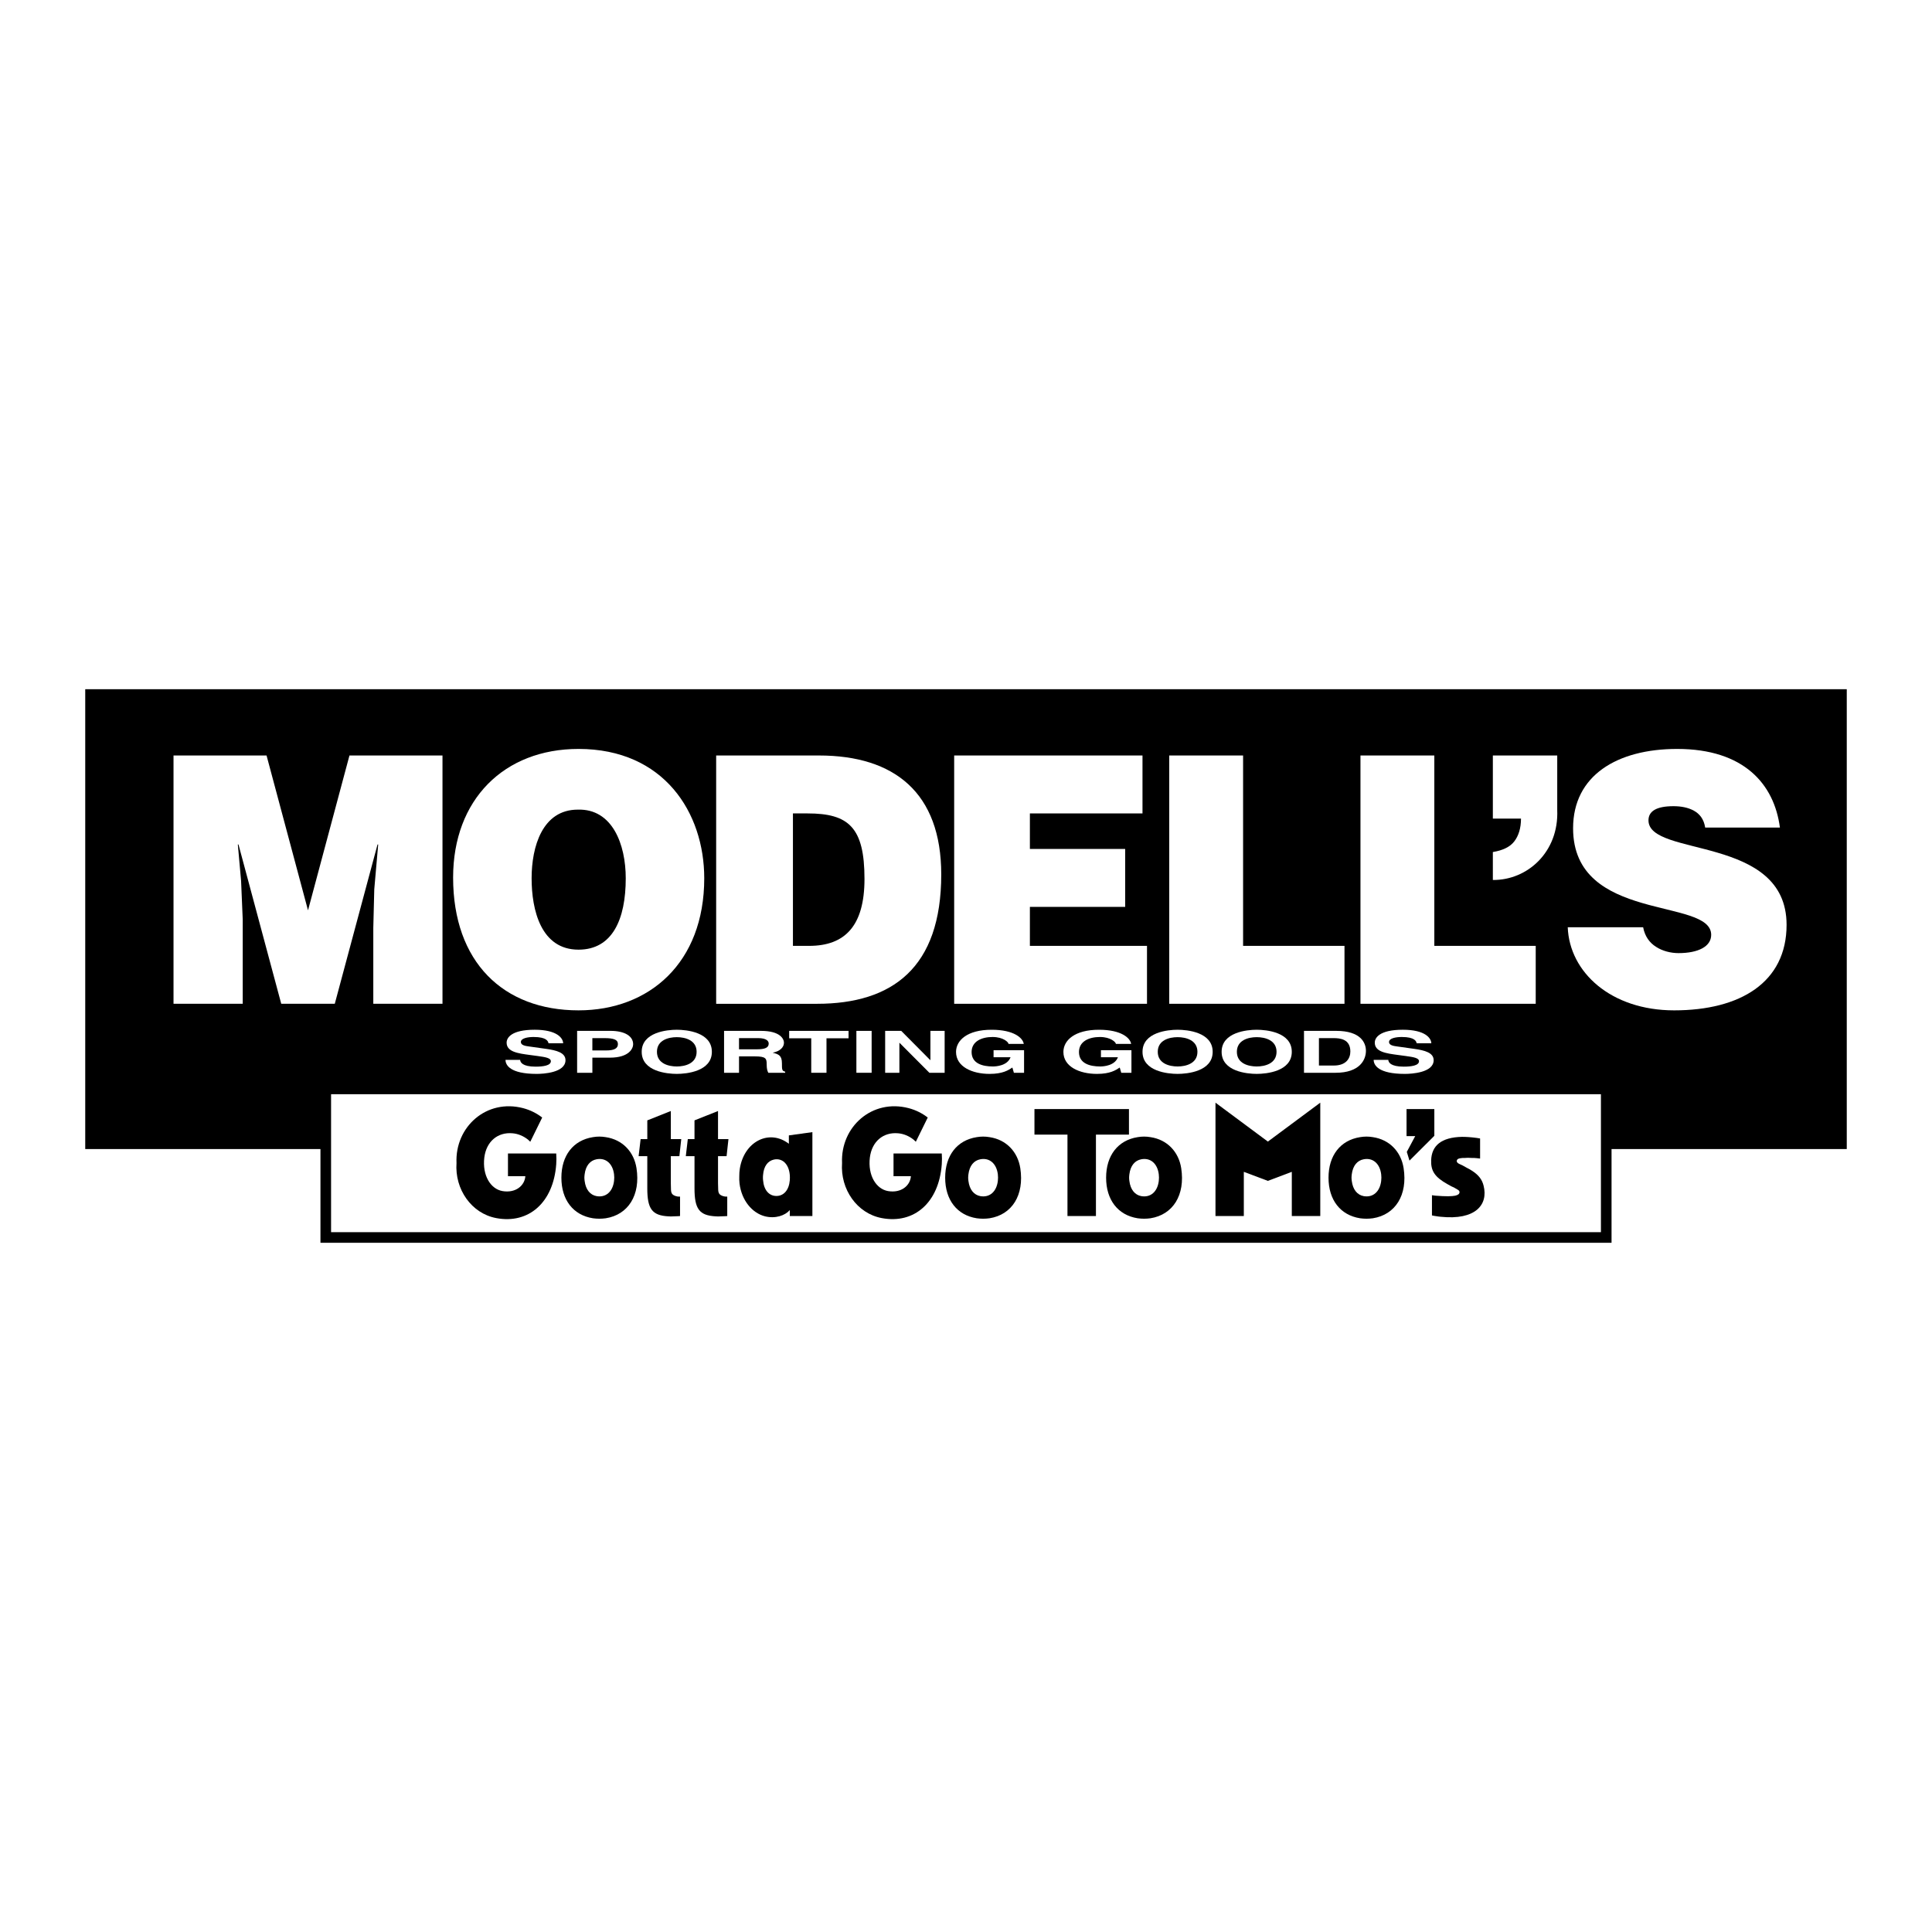 <?xml version="1.0" encoding="utf-8"?>
<!-- Generator: Adobe Illustrator 13.0.0, SVG Export Plug-In . SVG Version: 6.00 Build 14948)  -->
<!DOCTYPE svg PUBLIC "-//W3C//DTD SVG 1.0//EN" "http://www.w3.org/TR/2001/REC-SVG-20010904/DTD/svg10.dtd">
<svg version="1.0" id="Layer_1" xmlns="http://www.w3.org/2000/svg" xmlns:xlink="http://www.w3.org/1999/xlink" x="0px" y="0px"
	 width="192.756px" height="192.756px" viewBox="0 0 192.756 192.756" enable-background="new 0 0 192.756 192.756"
	 xml:space="preserve">
<g>
	<polygon fill-rule="evenodd" clip-rule="evenodd" fill="#FFFFFF" points="0,0 192.756,0 192.756,192.756 0,192.756 0,0 	"/>
	<polygon fill-rule="evenodd" clip-rule="evenodd" points="184.252,68.763 8.504,68.763 8.504,114.641 31.972,114.641 
		31.972,123.463 31.972,123.992 32.502,123.992 160.255,123.992 160.784,123.992 160.784,123.463 160.784,114.641 184.252,114.641 
		184.252,68.763 	"/>
	<polygon fill-rule="evenodd" clip-rule="evenodd" fill="#FFFFFF" points="159.725,109.17 159.725,122.934 33.031,122.934 
		33.031,109.17 159.725,109.17 	"/>
	<polygon fill-rule="evenodd" clip-rule="evenodd" fill="#FFFFFF" points="17.312,100.148 17.312,75.375 26.594,75.375 
		30.73,90.825 34.866,75.375 44.147,75.375 44.147,100.148 37.244,100.148 37.244,92.58 37.341,88.726 37.732,84.252 37.667,84.252 
		33.401,100.148 28.06,100.148 23.793,84.252 23.729,84.252 24.054,87.9 24.217,91.753 24.217,100.148 17.312,100.148 	"/>
	<path fill-rule="evenodd" clip-rule="evenodd" fill="#FFFFFF" d="M70.263,87.625c0,8.43-5.476,13.178-12.544,13.178
		c-7.5,0-12.512-4.817-12.512-13.247c0-7.777,5.078-12.835,12.512-12.835C66.247,74.721,70.263,81.086,70.263,87.625L70.263,87.625z
		"/>
	<path fill-rule="evenodd" clip-rule="evenodd" d="M53.039,87.625c0,3.166,0.93,7.123,4.68,7.123c3.385,0,4.712-3.028,4.712-7.123
		c0-3.373-1.328-6.951-4.779-6.848C54.101,80.776,53.039,84.493,53.039,87.625L53.039,87.625z"/>
	<path fill-rule="evenodd" clip-rule="evenodd" fill="#FFFFFF" d="M71.452,100.148V75.375h10.254
		c7.529,0,12.202,3.716,12.202,11.871c0,9.325-4.9,12.903-12.396,12.903H71.452L71.452,100.148z"/>
	<path fill-rule="evenodd" clip-rule="evenodd" d="M79.11,94.369h1.623c3.57,0,5.517-1.996,5.517-6.676
		c0-5.161-1.59-6.538-5.679-6.538h-1.46V94.369L79.11,94.369z"/>
	<polygon fill-rule="evenodd" clip-rule="evenodd" fill="#FFFFFF" points="95.198,100.148 95.198,75.375 113.987,75.375 
		113.987,81.155 102.752,81.155 102.752,84.7 112.259,84.7 112.259,90.48 102.752,90.48 102.752,94.369 114.436,94.369 
		114.436,100.148 95.198,100.148 	"/>
	<polygon fill-rule="evenodd" clip-rule="evenodd" fill="#FFFFFF" points="116.655,100.148 116.655,75.375 124.023,75.375 
		124.023,94.369 134.14,94.369 134.14,100.148 116.655,100.148 	"/>
	<polygon fill-rule="evenodd" clip-rule="evenodd" fill="#FFFFFF" points="135.734,100.148 135.734,75.375 143.103,75.375 
		143.103,94.369 153.219,94.369 153.219,100.148 135.734,100.148 	"/>
	<path fill-rule="evenodd" clip-rule="evenodd" fill="#FFFFFF" d="M148.942,85.009c1.018-0.172,1.72-0.516,2.141-1.067
		c0.422-0.55,0.667-1.308,0.667-2.271h-2.808v-6.297h6.423v5.437c0.175,4.198-2.983,7.02-6.423,6.985V85.009L148.942,85.009z"/>
	<path fill-rule="evenodd" clip-rule="evenodd" fill="#FFFFFF" d="M170.126,82.566c-0.133-0.86-0.565-1.376-1.132-1.686
		c-0.565-0.31-1.264-0.447-2.029-0.447c-1.73,0-2.496,0.516-2.496,1.411c0,3.716,13.778,1.411,13.778,10.426
		c0,5.746-4.626,8.533-11.216,8.533c-6.323,0-10.45-3.819-10.617-8.292h7.522c0.166,0.895,0.632,1.548,1.298,1.961
		c0.632,0.413,1.464,0.62,2.229,0.62c1.964,0,3.262-0.654,3.262-1.824c0-3.75-13.778-1.17-13.778-10.633
		c0-5.265,4.393-7.914,10.384-7.914c6.656,0,9.685,3.51,10.25,7.845H170.126L170.126,82.566z"/>
	<path fill-rule="evenodd" clip-rule="evenodd" fill="#FFFFFF" d="M51.896,105.744c0.01,0.232,0.213,0.676,1.542,0.676
		c0.72,0,1.521-0.1,1.521-0.543c0-0.324-0.548-0.412-1.319-0.518l-0.781-0.105c-1.177-0.156-2.313-0.309-2.313-1.229
		c0-0.465,0.437-1.287,2.8-1.287c2.232,0,2.831,0.84,2.84,1.352h-1.46c-0.041-0.186-0.163-0.629-1.492-0.629
		c-0.578,0-1.268,0.123-1.268,0.502c0,0.326,0.467,0.395,0.771,0.436l1.775,0.25c0.995,0.141,1.907,0.373,1.907,1.125
		c0,1.258-2.232,1.369-2.871,1.369c-2.658,0-3.114-0.881-3.114-1.398H51.896L51.896,105.744z"/>
	<path fill-rule="evenodd" clip-rule="evenodd" fill="#FFFFFF" d="M59.101,107.031h-1.522v-4.182h3.328
		c1.41,0,2.262,0.518,2.262,1.34c0,0.379-0.365,1.334-2.323,1.334h-1.745V107.031L59.101,107.031z"/>
	<path fill-rule="evenodd" clip-rule="evenodd" d="M60.511,104.801c1.136,0,1.136-0.467,1.136-0.652
		c0-0.408-0.396-0.576-1.339-0.576h-1.208v1.229H60.511L60.511,104.801z"/>
	<path fill-rule="evenodd" clip-rule="evenodd" fill="#FFFFFF" d="M67.523,102.738c0.963,0,3.5,0.24,3.5,2.203
		c0,1.961-2.536,2.201-3.5,2.201c-0.964,0-3.5-0.24-3.5-2.201C64.022,102.979,66.559,102.738,67.523,102.738L67.523,102.738z"/>
	<path fill-rule="evenodd" clip-rule="evenodd" d="M67.523,106.402c0.822,0,1.978-0.291,1.978-1.461
		c0-1.172-1.156-1.463-1.978-1.463s-1.979,0.291-1.979,1.463C65.544,106.111,66.701,106.402,67.523,106.402L67.523,106.402z"/>
	<path fill-rule="evenodd" clip-rule="evenodd" fill="#FFFFFF" d="M72.24,102.85h3.683c1.938,0,2.293,0.82,2.293,1.182
		c0,0.461-0.406,0.857-1.126,0.996c0.598,0.152,0.923,0.279,0.923,1.061c0,0.611,0,0.762,0.325,0.832v0.111h-1.684
		c-0.102-0.197-0.162-0.414-0.162-0.844c0-0.572-0.061-0.793-1.188-0.793h-1.572v1.637H72.24V102.85L72.24,102.85z"/>
	<path fill-rule="evenodd" clip-rule="evenodd" d="M75.517,104.689c0.792,0,1.177-0.156,1.177-0.57c0-0.221-0.172-0.547-1.065-0.547
		h-1.897v1.117H75.517L75.517,104.689z"/>
	<polygon fill-rule="evenodd" clip-rule="evenodd" fill="#FFFFFF" points="82.459,107.031 80.938,107.031 80.938,103.59 
		78.736,103.59 78.736,102.85 84.661,102.85 84.661,103.59 82.459,103.59 82.459,107.031 	"/>
	<polygon fill-rule="evenodd" clip-rule="evenodd" fill="#FFFFFF" points="86.963,107.031 85.442,107.031 85.442,102.85 
		86.963,102.85 86.963,107.031 	"/>
	<polygon fill-rule="evenodd" clip-rule="evenodd" fill="#FFFFFF" points="92.827,102.85 94.247,102.85 94.247,107.031 
		92.725,107.031 89.752,104.049 89.732,104.049 89.732,107.031 88.312,107.031 88.312,102.85 89.915,102.85 92.806,105.762 
		92.827,105.762 92.827,102.85 	"/>
	<path fill-rule="evenodd" clip-rule="evenodd" fill="#FFFFFF" d="M99.127,104.777h3.044v2.254h-1.015l-0.152-0.523
		c-0.386,0.256-0.943,0.635-2.272,0.635c-1.755,0-3.348-0.723-3.348-2.191c0-1.141,1.105-2.219,3.561-2.213
		c2.232,0,3.115,0.834,3.196,1.41h-1.522c0-0.164-0.517-0.688-1.593-0.688c-1.085,0-2.089,0.432-2.089,1.502
		c0,1.143,1.085,1.439,2.121,1.439c0.334,0,1.45-0.076,1.765-0.92h-1.694V104.777L99.127,104.777z"/>
	<path fill-rule="evenodd" clip-rule="evenodd" fill="#FFFFFF" d="M109.84,104.777h3.044v2.254h-1.016l-0.152-0.523
		c-0.385,0.256-0.943,0.635-2.271,0.635c-1.756,0-3.349-0.723-3.349-2.191c0-1.141,1.105-2.219,3.562-2.213
		c2.231,0,3.114,0.834,3.195,1.41h-1.521c0-0.164-0.518-0.688-1.593-0.688c-1.086,0-2.09,0.432-2.09,1.502
		c0,1.143,1.085,1.439,2.12,1.439c0.335,0,1.451-0.076,1.766-0.92h-1.694V104.777L109.84,104.777z"/>
	<path fill-rule="evenodd" clip-rule="evenodd" fill="#FFFFFF" d="M117.489,102.738c0.964,0,3.5,0.24,3.5,2.203
		c0,1.961-2.536,2.201-3.5,2.201s-3.5-0.24-3.5-2.201C113.989,102.979,116.525,102.738,117.489,102.738L117.489,102.738z"/>
	<path fill-rule="evenodd" clip-rule="evenodd" d="M117.489,106.402c0.821,0,1.979-0.291,1.979-1.461
		c0-1.172-1.157-1.463-1.979-1.463c-0.822,0-1.979,0.291-1.979,1.463C115.511,106.111,116.667,106.402,117.489,106.402
		L117.489,106.402z"/>
	<path fill-rule="evenodd" clip-rule="evenodd" fill="#FFFFFF" d="M125.382,102.738c0.964,0,3.5,0.24,3.5,2.203
		c0,1.961-2.536,2.201-3.5,2.201s-3.5-0.24-3.5-2.201C121.882,102.979,124.418,102.738,125.382,102.738L125.382,102.738z"/>
	<path fill-rule="evenodd" clip-rule="evenodd" d="M125.382,106.402c0.821,0,1.979-0.291,1.979-1.461
		c0-1.172-1.157-1.463-1.979-1.463s-1.979,0.291-1.979,1.463C123.403,106.111,124.561,106.402,125.382,106.402L125.382,106.402z"/>
	<path fill-rule="evenodd" clip-rule="evenodd" fill="#FFFFFF" d="M130.1,102.85h3.216c2.455,0,2.963,1.199,2.963,1.992
		c0,0.896-0.619,2.189-3.023,2.189H130.1V102.85L130.1,102.85z"/>
	<path fill-rule="evenodd" clip-rule="evenodd" d="M131.591,106.309h1.481c1.237,0,1.653-0.717,1.653-1.402
		c0-1.236-1.024-1.334-1.674-1.334h-1.461V106.309L131.591,106.309z"/>
	<path fill-rule="evenodd" clip-rule="evenodd" fill="#FFFFFF" d="M138.511,105.744c0.01,0.232,0.213,0.676,1.542,0.676
		c0.721,0,1.521-0.1,1.521-0.543c0-0.324-0.548-0.412-1.318-0.518l-0.781-0.105c-1.177-0.156-2.313-0.309-2.313-1.229
		c0-0.465,0.437-1.287,2.801-1.287c2.231,0,2.83,0.84,2.84,1.352h-1.461c-0.04-0.186-0.162-0.629-1.491-0.629
		c-0.578,0-1.268,0.123-1.268,0.502c0,0.326,0.467,0.395,0.771,0.436l1.775,0.25c0.994,0.141,1.907,0.373,1.907,1.125
		c0,1.258-2.231,1.369-2.871,1.369c-2.658,0-3.114-0.881-3.114-1.398H138.511L138.511,105.744z"/>
	<path fill-rule="evenodd" clip-rule="evenodd" d="M45.546,116.033c-0.16-3.602,2.987-6.434,6.654-5.471
		c0.72,0.193,1.334,0.504,1.894,0.934l-1.187,2.416c-0.08-0.074-0.16-0.146-0.24-0.221c-0.453-0.357-0.986-0.578-1.533-0.623
		c-1.494-0.133-2.614,0.83-2.814,2.416c-0.213,1.793,0.626,3.143,1.813,3.35c1.32,0.223,2.214-0.549,2.28-1.482H50.68v-2.268h4.814
		c0.026,0.355,0.026,0.727,0,1.082c-0.28,3.809-2.748,5.973-5.975,5.365C47.04,121.072,45.359,118.656,45.546,116.033
		L45.546,116.033z"/>
	<path fill-rule="evenodd" clip-rule="evenodd" d="M56.01,117.5c0-2.209,1.173-3.734,3.147-4.047c0.427-0.074,0.854-0.074,1.28,0
		c1.68,0.252,2.814,1.469,3.067,3.098c0.414,2.684-0.826,4.641-3.067,4.996c-0.427,0.059-0.854,0.059-1.28,0
		C57.183,121.234,56.01,119.709,56.01,117.5L56.01,117.5z"/>
	<path fill-rule="evenodd" clip-rule="evenodd" fill="#FFFFFF" d="M58.33,117.826c0.106,0.859,0.547,1.393,1.187,1.512
		c0.92,0.162,1.613-0.43,1.747-1.512c0.027-0.223,0.027-0.445,0-0.668c-0.133-1.066-0.827-1.674-1.747-1.496
		c-0.64,0.119-1.081,0.637-1.187,1.496c-0.013,0.119-0.027,0.223-0.027,0.342C58.303,117.604,58.317,117.723,58.33,117.826
		L58.33,117.826z"/>
	<path fill-rule="evenodd" clip-rule="evenodd" d="M63.715,115.352l0.2-1.705h0.667v-1.867l2.347-0.934v2.801h1.04l-0.187,1.705
		h-0.854v2.682l0.013,0.533c0,0.475,0.093,0.639,0.493,0.771c0.134,0.045,0.267,0.059,0.414,0.045v1.941l-0.173,0.014l-0.467,0.016
		c-0.173,0.016-0.36,0.016-0.533,0c-1.614-0.09-2.094-0.74-2.094-2.787v-3.215H63.715L63.715,115.352z"/>
	<path fill-rule="evenodd" clip-rule="evenodd" d="M68.423,115.352l0.2-1.705h0.667v-1.867l2.347-0.934v2.801h1.041l-0.187,1.705
		h-0.854v2.682l0.014,0.533c0,0.475,0.093,0.639,0.493,0.771c0.133,0.045,0.267,0.059,0.414,0.045v1.941l-0.173,0.014l-0.466,0.016
		c-0.174,0.016-0.36,0.016-0.534,0c-1.614-0.09-2.094-0.74-2.094-2.787v-3.215H68.423L68.423,115.352z"/>
	<path fill-rule="evenodd" clip-rule="evenodd" d="M73.759,117.352c0-0.252,0.013-0.504,0.053-0.756
		c0.427-2.668,2.813-3.883,4.694-2.623l0.133,0.088l0.066,0.061v-0.844l2.347-0.326v8.373h-2.254v-0.594
		c-0.48,0.549-1.44,0.875-2.467,0.623c-1.294-0.326-2.347-1.602-2.547-3.275C73.759,117.84,73.745,117.604,73.759,117.352
		L73.759,117.352z"/>
	<path fill-rule="evenodd" clip-rule="evenodd" fill="#FFFFFF" d="M76.132,117.752c0.08,0.992,0.6,1.57,1.333,1.57
		c0.72,0,1.253-0.578,1.333-1.57c0.014-0.148,0.014-0.416,0-0.52c-0.093-1.111-0.76-1.719-1.586-1.541
		c-0.601,0.133-1.014,0.652-1.081,1.541c-0.013,0.09-0.013,0.178-0.013,0.268C76.119,117.574,76.119,117.662,76.132,117.752
		L76.132,117.752z"/>
	<path fill-rule="evenodd" clip-rule="evenodd" d="M84.012,116.033c-0.16-3.602,2.987-6.434,6.654-5.471
		c0.721,0.193,1.334,0.504,1.894,0.934l-1.187,2.416c-0.08-0.074-0.16-0.146-0.24-0.221c-0.453-0.357-0.987-0.578-1.533-0.623
		c-1.494-0.133-2.614,0.83-2.814,2.416c-0.213,1.793,0.626,3.143,1.813,3.35c1.32,0.223,2.214-0.549,2.281-1.482h-1.734v-2.268
		h4.814c0.026,0.355,0.026,0.727,0,1.082c-0.28,3.809-2.748,5.973-5.975,5.365C85.505,121.072,83.825,118.656,84.012,116.033
		L84.012,116.033z"/>
	<path fill-rule="evenodd" clip-rule="evenodd" d="M94.3,117.5c0-2.209,1.174-3.734,3.147-4.047c0.427-0.074,0.854-0.074,1.281,0
		c1.681,0.252,2.813,1.469,3.067,3.098c0.413,2.684-0.827,4.641-3.067,4.996c-0.427,0.059-0.854,0.059-1.281,0
		C95.474,121.234,94.3,119.709,94.3,117.5L94.3,117.5z"/>
	<path fill-rule="evenodd" clip-rule="evenodd" fill="#FFFFFF" d="M96.62,117.826c0.107,0.859,0.547,1.393,1.188,1.512
		c0.92,0.162,1.613-0.43,1.747-1.512c0.026-0.223,0.026-0.445,0-0.668c-0.134-1.066-0.827-1.674-1.747-1.496
		c-0.641,0.119-1.081,0.637-1.188,1.496c-0.013,0.119-0.026,0.223-0.026,0.342C96.594,117.604,96.607,117.723,96.62,117.826
		L96.62,117.826z"/>
	<polygon fill-rule="evenodd" clip-rule="evenodd" points="103.208,113.201 103.208,110.652 112.636,110.652 112.636,113.201 
		109.342,113.201 109.342,121.324 106.502,121.324 106.502,113.201 103.208,113.201 	"/>
	<path fill-rule="evenodd" clip-rule="evenodd" d="M110.357,117.5c0-2.209,1.174-3.734,3.146-4.047c0.428-0.074,0.854-0.074,1.281,0
		c1.68,0.252,2.813,1.469,3.066,3.098c0.414,2.684-0.826,4.641-3.066,4.996c-0.428,0.059-0.854,0.059-1.281,0
		C111.531,121.234,110.357,119.709,110.357,117.5L110.357,117.5z"/>
	<path fill-rule="evenodd" clip-rule="evenodd" fill="#FFFFFF" d="M112.678,117.826c0.106,0.859,0.547,1.393,1.187,1.512
		c0.921,0.162,1.614-0.43,1.747-1.512c0.027-0.223,0.027-0.445,0-0.668c-0.133-1.066-0.826-1.674-1.747-1.496
		c-0.64,0.119-1.08,0.637-1.187,1.496c-0.014,0.119-0.026,0.223-0.026,0.342C112.651,117.604,112.664,117.723,112.678,117.826
		L112.678,117.826z"/>
	<polygon fill-rule="evenodd" clip-rule="evenodd" points="121.269,121.324 121.269,110.014 126.496,113.896 131.724,110.014 
		131.724,121.324 128.884,121.324 128.884,116.914 126.496,117.816 124.096,116.914 124.096,121.324 121.269,121.324 	"/>
	<path fill-rule="evenodd" clip-rule="evenodd" d="M132.547,117.5c0-2.209,1.174-3.734,3.147-4.047c0.427-0.074,0.854-0.074,1.28,0
		c1.68,0.252,2.813,1.469,3.066,3.098c0.414,2.684-0.826,4.641-3.066,4.996c-0.427,0.059-0.854,0.059-1.28,0
		C133.721,121.234,132.547,119.709,132.547,117.5L132.547,117.5z"/>
	<path fill-rule="evenodd" clip-rule="evenodd" fill="#FFFFFF" d="M134.867,117.826c0.106,0.859,0.547,1.393,1.187,1.512
		c0.921,0.162,1.614-0.43,1.747-1.512c0.027-0.223,0.027-0.445,0-0.668c-0.133-1.066-0.826-1.674-1.747-1.496
		c-0.64,0.119-1.08,0.637-1.187,1.496c-0.014,0.119-0.026,0.223-0.026,0.342C134.841,117.604,134.854,117.723,134.867,117.826
		L134.867,117.826z"/>
	<polygon fill-rule="evenodd" clip-rule="evenodd" points="140.331,113.35 140.331,110.652 143.104,110.652 143.104,113.32 
		140.624,115.795 140.357,114.922 141.197,113.35 140.331,113.35 	"/>
	<path fill-rule="evenodd" clip-rule="evenodd" d="M147.669,113.586v2.002c-0.213-0.029-0.427-0.045-0.601-0.059h-0.226l-0.4-0.016
		l-0.28,0.016h-0.133h-0.094l-0.24,0.029c-0.187,0.029-0.28,0.088-0.32,0.162c-0.066,0.09-0.04,0.223,0.054,0.297l0.054,0.045
		l0.106,0.059l0.253,0.119l0.066,0.029l0.294,0.164l0.16,0.088l0.227,0.119c0.106,0.059,0.2,0.117,0.293,0.178
		c0.641,0.414,0.987,0.875,1.134,1.467c0.493,1.928-0.826,3.469-4.268,3.113c-0.146-0.016-0.307-0.029-0.467-0.061l-0.187-0.029
		l-0.227-0.045v-2.016c0.106,0.016,0.227,0.031,0.333,0.045c0.521,0.045,0.987,0.059,1.294,0.059
		c0.653-0.014,0.84-0.072,1.014-0.191c0.146-0.119,0.146-0.311,0-0.416l-0.066-0.043l-0.094-0.061l-0.213-0.119l-0.041-0.029
		l-0.293-0.133l-0.373-0.207c-1.28-0.711-1.681-1.334-1.641-2.402c0.054-1.422,0.974-2.281,3.081-2.326
		c0.399,0,0.88,0.029,1.439,0.104l0.188,0.029L147.669,113.586L147.669,113.586z"/>
</g>
</svg>
